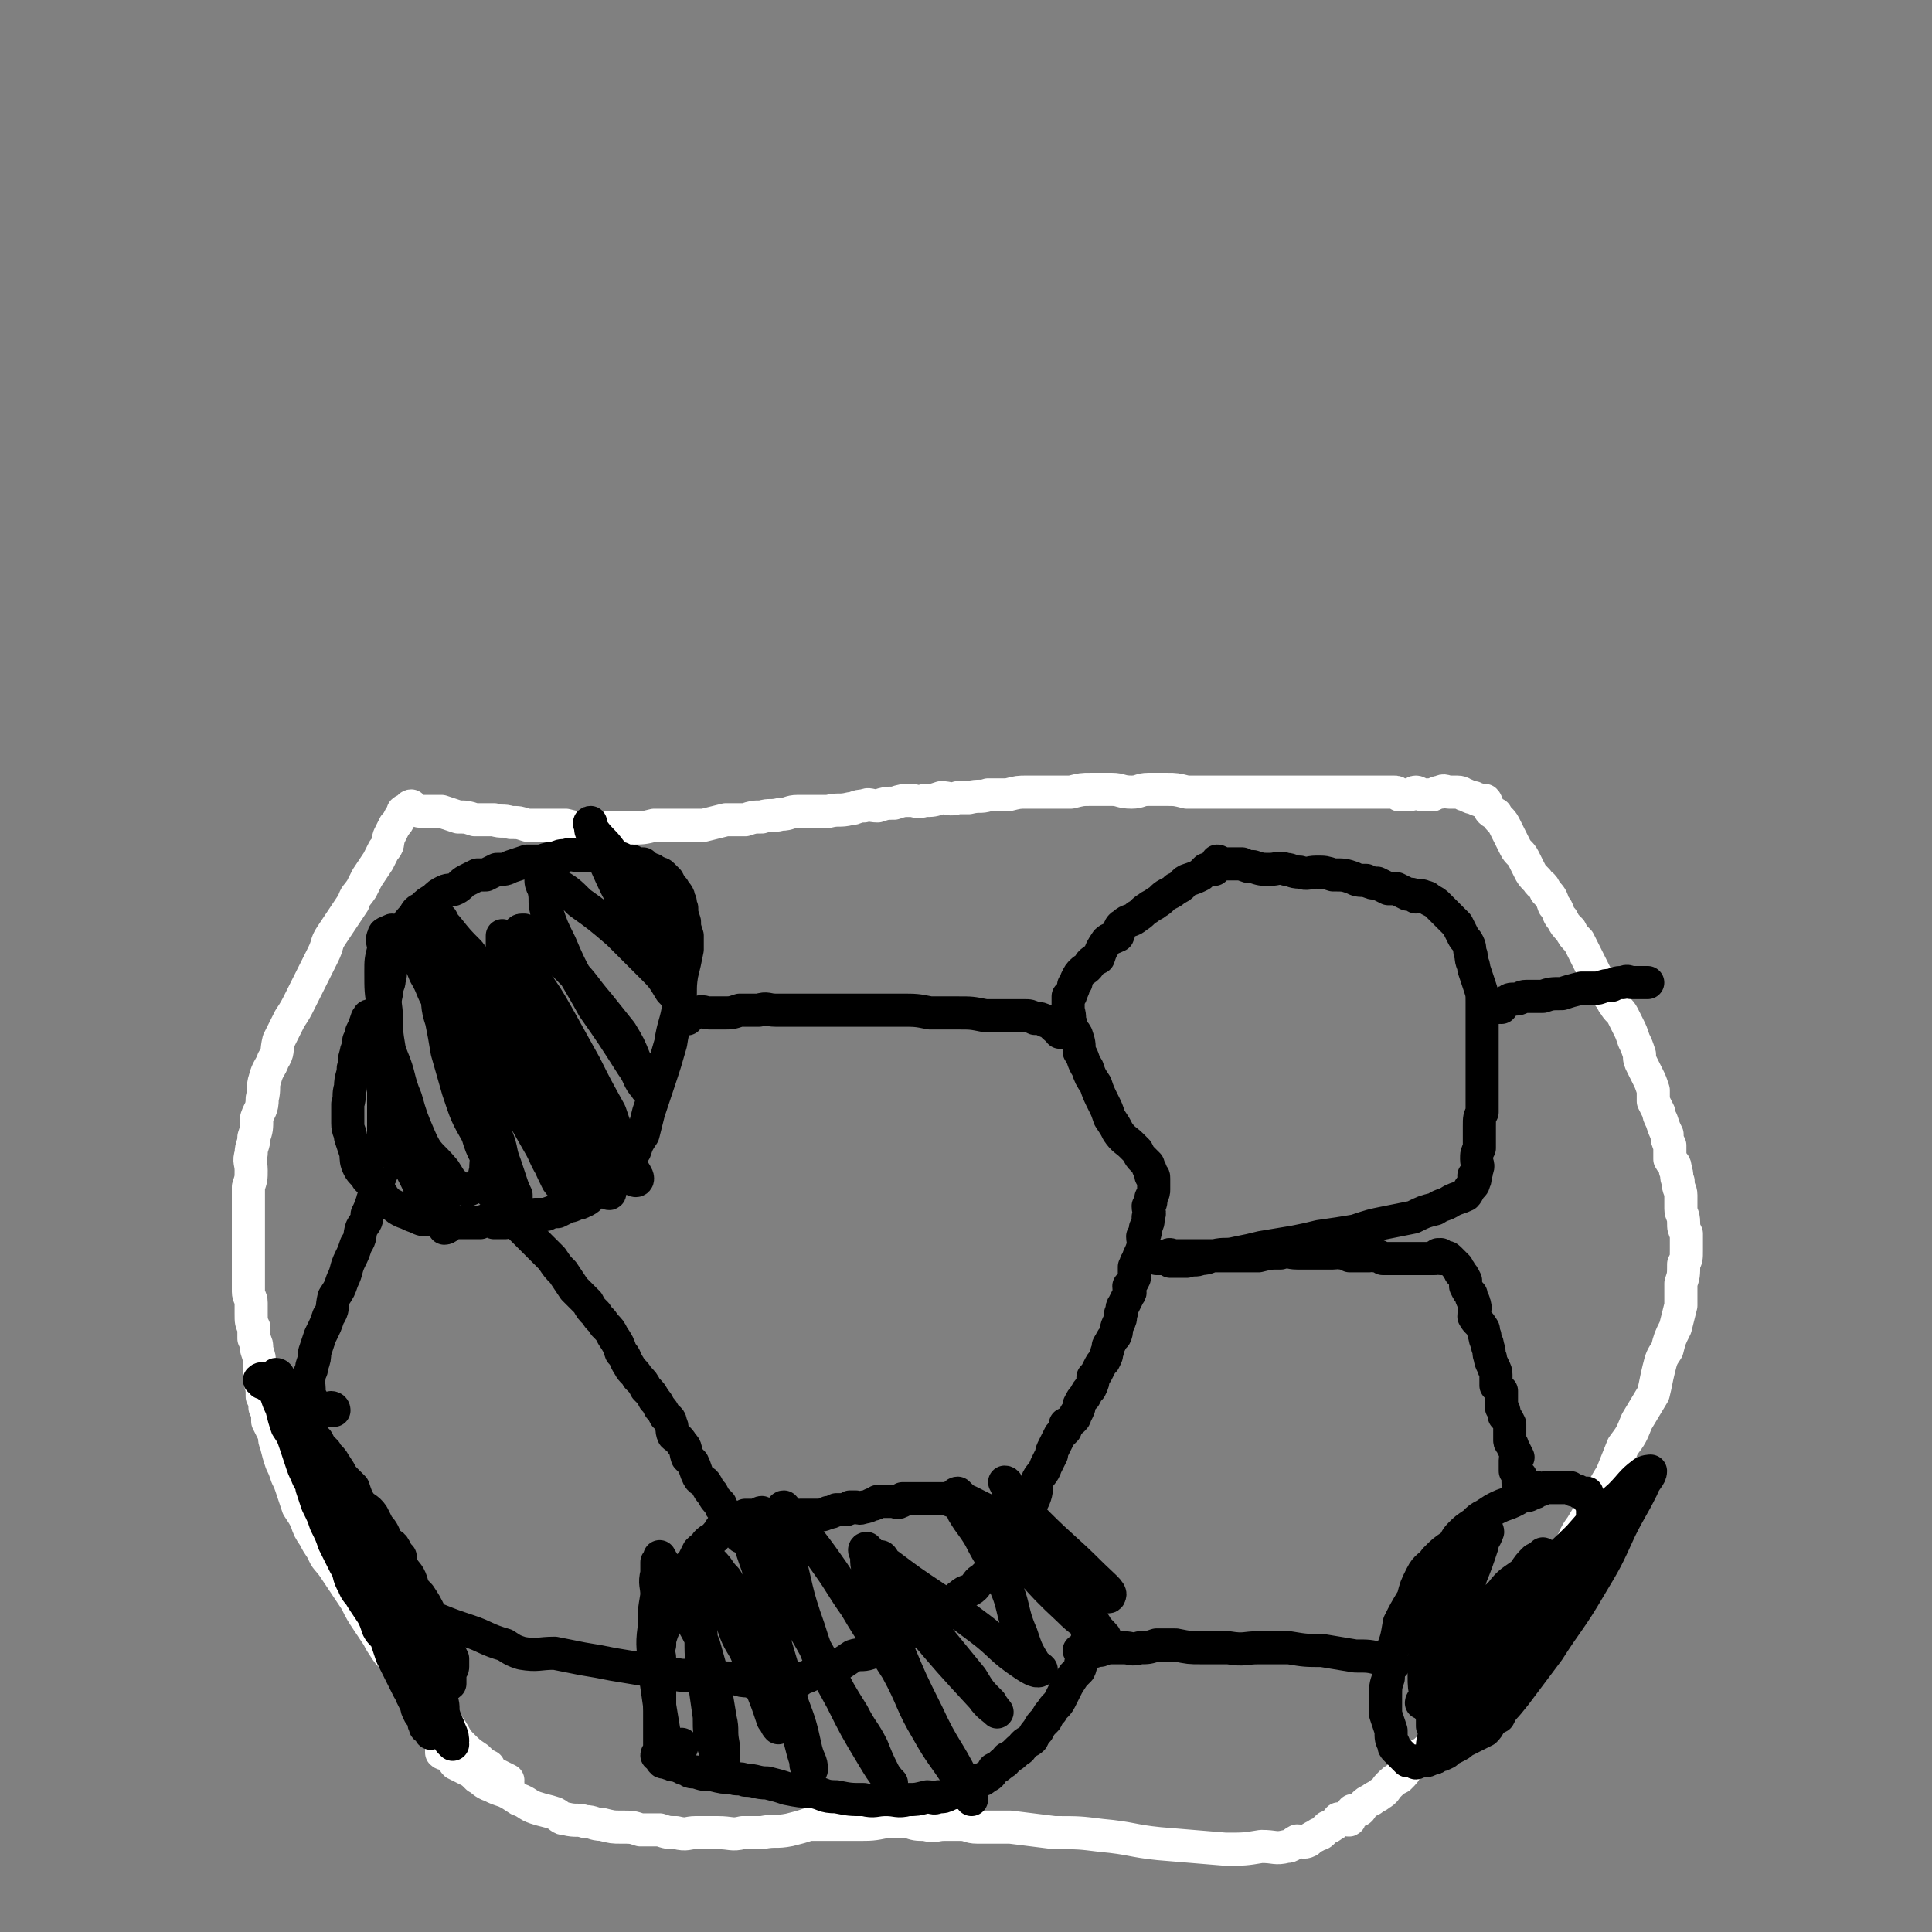 <svg viewBox='0 0 700 700' version='1.1' xmlns='http://www.w3.org/2000/svg' xmlns:xlink='http://www.w3.org/1999/xlink'><rect x="0" y="0" width="700" height="700" fill="#808080" stroke="none"/><g fill='none' stroke='#FFFFFF' stroke-width='12' stroke-linecap='round' stroke-linejoin='round'><path d='M184,646c0,0 -1,-1 -1,-1 0,0 0,0 1,0 0,0 0,0 0,0 -2,-1 -2,-1 -4,-2 -2,-1 -2,-1 -3,-3 -2,-1 -2,-1 -4,-3 -3,-2 -3,-2 -6,-5 -2,-2 -2,-3 -4,-6 -2,-3 -3,-3 -5,-6 -2,-3 -2,-3 -4,-6 -3,-3 -3,-2 -5,-5 -2,-3 -2,-3 -4,-6 -2,-3 -3,-2 -5,-5 -2,-3 -2,-3 -3,-5 -2,-3 -2,-3 -4,-6 -2,-3 -2,-3 -4,-7 -2,-3 -2,-3 -4,-6 -2,-3 -2,-3 -4,-6 -2,-3 -3,-3 -4,-6 -2,-3 -2,-3 -3,-5 -2,-3 -2,-3 -3,-6 -1,-2 -1,-2 -3,-5 -1,-3 -1,-3 -2,-6 -1,-3 -1,-3 -2,-5 -1,-3 -1,-3 -2,-5 -1,-3 -1,-3 -2,-7 -1,-2 0,-2 -1,-4 -1,-2 -1,-2 -2,-4 0,-3 0,-3 -1,-5 0,-2 0,-2 -1,-4 0,-3 0,-3 -1,-6 0,-3 0,-3 0,-6 0,-2 0,-2 -1,-5 0,-2 0,-2 -1,-4 0,-2 0,-2 0,-4 -1,-2 -1,-2 -1,-5 0,-2 0,-2 0,-4 0,-2 -1,-2 -1,-4 0,-2 0,-2 0,-4 0,-2 0,-2 0,-5 0,-2 0,-2 0,-4 0,-2 0,-2 0,-5 0,-2 0,-2 0,-5 0,-3 0,-3 0,-5 0,-3 0,-3 0,-5 0,-3 0,-3 0,-5 1,-3 1,-3 1,-6 0,-3 -1,-3 0,-6 0,-3 1,-3 1,-6 1,-3 1,-3 1,-7 1,-3 2,-3 2,-7 1,-4 0,-4 1,-7 1,-4 2,-4 3,-7 2,-3 1,-3 2,-7 2,-4 2,-4 4,-8 2,-3 2,-3 4,-7 2,-4 2,-4 4,-8 2,-4 2,-4 4,-8 2,-4 1,-4 3,-7 2,-3 2,-3 4,-6 2,-3 2,-3 4,-6 1,-3 1,-2 3,-5 1,-2 1,-2 2,-4 2,-3 2,-3 4,-6 1,-2 1,-2 2,-4 2,-2 1,-2 2,-5 1,-2 1,-2 2,-4 1,-1 1,-1 2,-3 1,-1 1,-1 1,-2 1,-1 2,0 2,-1 1,0 0,-1 1,-1 0,0 1,1 1,1 2,1 2,1 3,1 1,0 1,0 3,0 2,0 2,0 4,0 3,1 3,1 6,2 3,0 3,0 6,1 4,0 4,0 7,0 3,1 3,0 6,1 3,0 3,0 6,1 3,0 3,0 7,0 4,0 3,0 7,0 4,1 4,1 8,1 4,0 4,0 8,0 3,0 3,0 7,0 5,0 5,0 9,-1 5,0 5,0 10,0 4,0 4,0 8,0 4,-1 4,-1 8,-2 4,0 4,0 7,0 3,-1 3,-1 6,-1 3,-1 3,0 7,-1 3,0 3,-1 6,-1 3,0 3,0 6,0 3,0 3,0 5,0 4,-1 4,0 8,-1 2,0 2,-1 5,-1 2,-1 2,0 5,0 3,-1 3,-1 6,-1 3,-1 3,-1 6,-1 2,0 2,1 5,0 3,0 3,0 6,-1 3,0 3,1 6,0 2,0 2,0 4,0 4,-1 4,0 7,-1 4,0 4,0 7,0 4,-1 4,-1 7,-1 4,0 4,0 8,0 4,0 4,0 8,0 4,-1 4,-1 7,-1 4,0 4,0 8,0 3,0 3,1 7,1 3,0 3,-1 6,-1 4,0 4,0 7,0 3,0 3,0 7,1 3,0 3,0 6,0 3,0 3,0 6,0 3,0 3,0 5,0 3,0 3,0 5,0 3,0 3,0 6,0 2,0 2,0 5,0 3,0 3,0 5,0 4,0 4,0 7,0 3,0 3,0 6,0 2,0 2,0 4,0 3,0 3,0 5,0 2,0 2,0 3,0 3,0 3,0 5,0 2,0 2,0 4,0 1,0 1,0 3,0 1,0 1,0 2,1 2,0 2,0 3,0 2,0 2,-1 3,-1 1,0 1,1 3,1 1,0 1,0 3,0 2,-1 2,-1 3,-1 1,-1 2,0 3,0 0,0 0,0 1,0 1,0 1,0 2,0 2,0 2,1 3,1 2,1 2,1 3,1 1,1 1,0 2,1 1,0 1,0 2,0 1,1 0,1 1,2 1,2 1,2 3,3 1,2 2,2 3,4 1,2 1,2 2,4 1,2 1,2 2,4 1,2 2,2 3,4 1,2 1,2 2,4 1,2 1,2 3,4 1,2 2,1 3,4 2,2 2,2 3,5 2,2 1,3 3,5 1,2 1,2 3,4 1,2 1,2 3,4 1,2 1,2 2,4 1,2 1,2 2,4 1,2 1,2 2,4 1,2 1,2 3,4 1,2 1,2 2,4 1,1 1,2 2,3 1,2 2,2 3,4 1,2 1,2 2,4 1,2 1,2 2,5 1,2 1,2 2,5 0,2 0,2 1,4 1,2 1,2 2,4 1,2 1,2 2,5 0,2 0,2 0,4 1,2 1,2 2,4 0,1 0,1 1,3 1,3 1,3 2,5 0,2 0,2 1,4 0,2 0,3 0,5 1,2 2,1 2,4 1,2 0,2 1,4 0,3 1,3 1,5 0,2 0,2 0,5 0,2 1,2 1,5 0,2 0,2 1,4 0,3 0,3 0,6 0,3 0,3 -1,5 0,4 0,4 -1,7 0,4 0,4 0,8 -1,4 -1,4 -2,8 -2,4 -2,4 -3,8 -2,3 -2,3 -3,7 -1,4 -1,5 -2,9 -3,5 -3,5 -6,10 -2,5 -2,5 -5,9 -2,5 -2,5 -4,10 -3,5 -3,5 -5,9 -3,5 -3,5 -6,10 -3,4 -2,4 -5,9 -2,4 -3,4 -5,8 -2,4 -2,4 -4,9 -1,2 -2,2 -3,5 -2,2 -1,2 -3,5 -2,3 -3,2 -5,5 -2,3 -1,3 -3,6 -2,3 -2,3 -4,6 -3,3 -3,3 -5,5 -2,3 -2,3 -4,6 -2,3 -2,3 -4,6 -3,2 -3,2 -5,5 -3,2 -2,2 -5,5 -2,2 -2,2 -4,3 -2,2 -2,2 -4,4 -1,2 -1,2 -3,4 -2,1 -2,1 -4,3 -1,1 -1,2 -3,3 -1,1 -2,1 -3,2 -2,1 -2,1 -3,2 -1,1 -1,2 -2,2 -1,1 -2,0 -2,0 -1,1 0,2 -1,3 0,1 -1,0 -2,0 -1,1 -1,0 -2,0 -1,1 -1,2 -2,2 -1,1 -1,1 -2,1 -1,1 -1,1 -2,2 -1,1 -1,0 -2,1 -2,1 -2,1 -3,2 -2,1 -2,0 -4,0 -2,1 -2,2 -4,2 -4,1 -4,0 -9,0 -6,1 -6,1 -13,1 -12,-1 -12,-1 -24,-2 -10,-1 -10,-2 -21,-3 -8,-1 -8,-1 -17,-1 -8,-1 -8,-1 -16,-2 -6,0 -6,0 -12,0 -3,0 -3,-1 -6,-1 -3,0 -3,0 -6,0 -3,0 -3,1 -7,0 -3,0 -3,0 -6,-1 -4,0 -4,0 -8,0 -5,1 -5,1 -11,1 -4,0 -4,0 -8,0 -4,0 -5,0 -9,0 -3,1 -3,1 -7,2 -5,1 -5,0 -10,1 -4,0 -4,0 -7,0 -4,1 -4,0 -9,0 -4,0 -4,0 -8,0 -3,0 -3,1 -7,0 -3,0 -3,0 -6,-1 -4,0 -4,0 -7,0 -3,-1 -3,-1 -7,-1 -3,0 -3,0 -7,-1 -3,0 -3,-1 -6,-1 -3,-1 -3,0 -7,-1 -2,0 -2,-1 -4,-2 -3,-1 -4,-1 -7,-2 -3,-1 -3,-2 -6,-3 -3,-2 -3,-2 -5,-3 -3,-1 -3,-1 -5,-2 -3,-1 -3,-2 -5,-3 -2,-2 -2,-2 -4,-3 -2,-1 -2,-1 -4,-2 -1,-1 -1,-2 -2,-3 -1,-1 -2,0 -3,-1 0,-1 0,-1 0,-2 '/></g>
<g fill='none' stroke='#000000' stroke-width='12' stroke-linecap='round' stroke-linejoin='round'><path d='M164,632c0,0 -1,-1 -1,-1 0,0 1,1 1,0 0,-1 0,-2 -1,-4 -1,-3 -1,-2 -2,-5 -1,-3 0,-3 -1,-6 0,-3 -1,-3 -1,-6 -1,-3 0,-3 -1,-6 0,-2 -1,-2 -2,-5 -1,-3 0,-3 -1,-7 -1,-3 -1,-3 -2,-7 -1,-3 -2,-3 -3,-6 -1,-3 0,-3 -1,-6 -1,-3 -2,-3 -3,-5 -1,-2 -1,-2 -1,-4 -1,-1 -1,-1 -2,-3 -1,-2 -2,-1 -3,-3 -1,-2 -1,-3 -3,-5 -1,-2 -1,-2 -2,-4 -2,-3 -3,-2 -5,-5 -1,-2 -1,-2 -2,-5 -2,-2 -2,-2 -4,-4 -1,-2 -1,-2 -3,-5 -1,-2 -2,-2 -3,-4 -2,-2 -2,-2 -3,-4 -2,-2 -2,-2 -4,-5 -1,-2 -1,-2 -3,-4 -1,-2 -1,-2 -3,-4 -1,-1 -1,-1 -2,-2 -1,-1 -1,-1 -3,-3 0,0 0,0 -1,-1 -1,-1 -1,-1 -2,-1 0,-1 0,-1 -1,-1 0,-1 0,0 -1,0 0,-1 -1,-1 -1,-1 1,-1 1,0 2,0 '/><path d='M101,499c0,0 0,-1 -1,-1 0,0 1,0 1,1 0,1 -1,1 -1,2 0,2 0,2 0,4 1,3 1,3 2,5 1,4 1,4 2,7 2,3 2,3 3,6 1,3 1,3 2,6 1,3 1,3 2,5 1,3 2,3 2,5 1,3 1,3 2,6 2,4 2,4 3,7 2,4 2,4 3,7 2,4 2,4 4,8 2,3 1,4 3,7 1,3 2,3 3,5 2,3 2,3 4,6 1,2 1,2 2,5 1,2 2,2 3,4 1,3 1,3 2,6 1,2 1,2 2,4 1,2 1,2 2,4 1,2 1,2 2,4 1,1 1,1 1,2 1,2 1,2 2,4 0,1 0,1 1,3 1,1 1,1 2,2 0,1 -1,1 0,2 0,1 0,1 1,1 0,0 1,0 1,0 1,1 0,2 0,2 0,0 0,-1 0,-2 -1,-1 -1,-1 -2,-2 -1,-3 0,-3 -2,-6 -2,-5 -2,-5 -4,-10 -3,-4 -3,-4 -5,-8 -3,-5 -2,-6 -5,-10 -3,-6 -3,-5 -6,-11 -3,-6 -2,-6 -4,-13 -2,-5 -2,-5 -4,-11 -2,-5 -2,-5 -4,-10 -2,-3 -2,-3 -4,-7 -1,-3 -1,-3 -2,-6 -1,-2 -1,-2 -2,-5 0,-1 -1,-1 -1,-2 0,-1 0,-2 0,-2 0,0 0,1 0,2 0,1 0,1 1,2 2,1 2,1 3,3 2,2 2,2 4,5 3,4 3,4 6,7 4,5 4,5 8,11 3,4 3,4 5,8 4,4 4,4 7,9 3,4 3,4 7,8 2,3 2,3 4,7 2,3 2,3 4,7 1,2 1,2 2,5 1,2 1,2 2,4 0,1 0,1 0,1 0,1 0,1 0,2 0,1 -1,1 -1,1 0,1 0,1 0,2 0,1 0,1 0,2 0,1 0,1 0,1 -1,1 -1,0 -2,0 0,1 0,1 0,1 -1,1 -1,1 -1,0 -1,0 -1,0 -2,0 -1,0 -1,0 -2,-1 -2,-1 -2,-1 -3,-3 -3,-3 -3,-3 -4,-6 -3,-4 -2,-4 -4,-8 -2,-4 -3,-4 -5,-8 -2,-4 -2,-4 -3,-9 -2,-3 -1,-4 -3,-7 -1,-3 -1,-3 -3,-6 -1,-3 -1,-3 -2,-6 -1,-2 -1,-2 -2,-4 -1,-1 -1,-1 -2,-2 0,-1 0,-1 -1,-3 0,-1 0,-1 -1,-2 0,0 0,0 -1,0 -1,0 -2,0 -2,0 0,1 1,1 2,1 2,2 2,1 3,3 3,2 3,3 5,5 3,5 3,5 5,10 3,5 3,4 5,9 2,4 2,4 4,8 2,4 2,4 4,8 2,3 2,3 3,7 1,3 2,3 2,5 1,2 0,2 1,4 0,3 1,2 2,5 0,1 0,1 0,2 1,1 1,1 1,2 0,0 0,0 0,1 '/><path d='M121,511c0,0 -1,-1 -1,-1 0,0 1,0 1,1 -1,0 -1,0 -2,0 -1,0 -1,0 -2,0 0,0 -1,0 -1,0 0,-1 0,-1 0,-1 -1,-1 -1,0 -2,0 0,-1 0,-1 -1,-2 0,0 0,0 0,-1 -1,-1 -1,-1 -1,-1 0,-2 0,-2 0,-3 0,-2 -1,-2 0,-4 0,-2 1,-2 1,-4 1,-3 1,-3 1,-5 1,-3 1,-3 2,-6 2,-4 2,-4 3,-7 2,-3 1,-3 2,-7 2,-3 2,-3 3,-6 2,-4 1,-4 3,-8 1,-2 1,-2 2,-5 2,-3 1,-3 2,-6 1,-2 2,-2 2,-5 1,-2 1,-2 2,-5 0,-1 1,-1 1,-3 0,-2 -1,-2 0,-3 0,-1 0,-1 1,-2 1,-1 1,-1 1,-2 1,-1 1,-1 1,-2 0,-1 0,-1 0,-2 0,0 -1,-1 0,-1 0,0 1,0 1,0 1,-1 0,-1 0,-1 -1,-1 0,-1 -1,-1 0,-1 -1,0 -1,0 0,-1 1,-1 1,-1 0,-2 0,-2 0,-3 0,-1 0,-1 0,-2 0,-2 0,-2 0,-5 0,-2 0,-2 0,-4 0,-2 0,-2 0,-4 0,-2 0,-2 0,-4 0,-3 0,-3 0,-6 0,-2 -1,-2 -1,-4 0,-1 1,-1 1,-3 0,-2 0,-2 0,-4 0,-2 -1,-2 -1,-4 0,-2 1,-2 1,-5 0,-1 0,-1 0,-3 0,-1 0,-1 0,-3 0,-2 0,-2 0,-4 0,-2 0,-2 0,-3 1,-2 0,-2 1,-5 0,-1 1,-1 1,-3 1,-2 0,-2 0,-3 1,-2 2,-2 2,-4 1,-1 1,-1 1,-2 1,-2 2,-2 3,-3 1,-2 1,-2 3,-4 1,-2 1,-2 3,-3 2,-2 2,-2 4,-3 2,-2 2,-2 4,-3 2,-1 2,0 4,-1 2,-1 2,-2 4,-3 2,-1 2,-1 4,-2 1,0 1,0 3,0 2,-1 2,-1 4,-2 3,0 3,0 5,-1 3,-1 3,-1 6,-2 2,0 3,0 5,0 3,-1 3,-1 5,-1 2,-1 2,-1 4,-1 2,-1 2,0 5,0 2,0 2,0 4,0 2,0 2,0 4,0 2,0 2,0 4,1 1,0 1,0 3,0 2,1 2,1 4,1 2,1 2,1 4,1 1,1 1,1 3,2 1,0 1,1 2,1 1,1 1,0 2,1 1,1 1,1 2,2 1,2 1,2 2,3 1,2 2,2 2,4 1,1 0,1 1,3 0,2 0,2 1,5 0,2 0,2 1,5 0,2 0,2 0,5 -1,5 -1,5 -2,9 -1,6 0,6 -1,11 -1,7 -2,7 -3,14 -2,7 -2,7 -4,13 -2,6 -2,6 -4,12 -1,4 -1,4 -2,8 -2,3 -2,3 -3,6 -2,3 -2,3 -4,5 -2,2 -2,1 -3,4 -2,2 -2,2 -3,5 0,0 0,0 0,0 1,0 0,0 0,0 -2,0 -3,0 -5,1 -1,1 -1,2 -3,3 -1,0 -1,1 -3,1 -2,1 -2,1 -3,1 -2,1 -2,1 -4,2 -2,0 -2,0 -4,1 -2,0 -2,0 -4,0 -3,1 -3,1 -6,2 -3,0 -3,0 -5,1 -2,0 -2,0 -4,0 0,0 0,0 0,0 0,0 0,-1 -1,-1 -2,0 -2,0 -4,1 -1,0 -1,0 -2,0 -3,0 -3,0 -6,0 -2,0 -2,0 -5,0 -2,-1 -2,-1 -5,-1 -3,0 -3,0 -5,-1 -3,-1 -2,-1 -5,-2 -2,-1 -2,-1 -3,-2 -2,-1 -2,-1 -4,-3 -1,-2 -1,-2 -3,-3 -1,-2 -1,-2 -3,-4 -1,-2 -2,-2 -3,-4 -1,-2 -1,-3 -1,-5 -1,-3 -1,-3 -2,-6 0,-2 -1,-2 -1,-5 0,-4 0,-4 0,-7 1,-3 0,-3 1,-6 0,-4 1,-4 1,-7 1,-3 0,-3 1,-5 0,-2 1,-2 1,-5 1,-1 1,-1 1,-3 1,-2 1,-2 2,-5 1,0 0,-1 1,-1 0,0 0,0 1,0 0,0 0,-1 1,0 0,0 -1,0 0,1 1,2 1,2 2,4 3,5 2,5 4,10 3,7 2,8 5,15 2,7 2,7 5,14 2,5 1,5 3,11 2,5 2,5 4,9 1,2 0,2 1,5 1,2 1,2 2,4 0,1 1,1 1,2 0,1 -1,2 -2,2 0,0 0,-1 -1,-2 -2,-2 -2,-2 -3,-5 -3,-4 -3,-4 -5,-8 -2,-5 -3,-5 -4,-10 -2,-7 -2,-7 -3,-14 -2,-6 -2,-6 -3,-13 -1,-6 -1,-6 -1,-13 -1,-6 -1,-6 -1,-11 0,-5 -1,-5 0,-9 0,-3 1,-3 1,-5 1,-3 0,-3 0,-6 1,-2 2,-2 2,-4 1,-2 0,-2 1,-3 0,-2 1,-2 1,-2 1,-1 1,0 1,0 1,2 1,2 3,4 3,4 3,4 5,9 3,5 2,5 5,10 2,6 3,6 5,11 4,7 4,7 7,14 2,7 2,7 4,13 3,6 3,6 5,11 2,5 1,5 3,10 1,3 1,3 2,6 1,3 1,3 2,5 0,2 0,2 0,3 0,0 -1,1 -1,1 -1,-2 0,-3 -1,-4 -3,-5 -3,-5 -6,-9 -3,-6 -4,-6 -6,-13 -4,-7 -4,-7 -7,-16 -2,-7 -2,-7 -4,-14 -1,-6 -1,-6 -2,-11 -2,-6 -1,-6 -2,-12 -1,-3 -2,-3 -2,-7 -1,-3 0,-3 0,-5 0,-2 0,-2 0,-4 0,-1 0,-1 0,-1 0,1 1,1 1,3 2,4 2,4 4,9 3,7 3,7 5,15 3,9 3,9 5,18 2,8 2,8 3,17 1,6 2,6 2,12 1,4 0,4 0,9 -1,3 0,3 -2,5 -1,1 -2,1 -4,2 -2,0 -2,0 -4,-1 -3,-2 -3,-3 -5,-6 -5,-6 -6,-5 -9,-12 -5,-7 -4,-7 -7,-15 -3,-8 -3,-8 -4,-16 -2,-8 -1,-8 -2,-16 -1,-6 -1,-6 -1,-13 0,-4 0,-4 1,-8 0,-3 -1,-3 0,-5 0,-1 1,-1 3,-2 0,0 0,0 0,1 2,1 2,1 4,3 3,3 3,3 6,6 5,5 5,5 9,10 5,6 5,6 9,12 5,7 5,7 10,15 4,8 3,8 7,16 4,7 4,7 8,14 3,5 2,5 6,11 2,3 2,2 4,6 1,1 1,2 2,3 0,0 0,-1 0,-1 -2,-3 -3,-2 -5,-5 -5,-10 -4,-10 -9,-20 -5,-9 -5,-9 -10,-18 -4,-9 -4,-9 -8,-18 -3,-7 -3,-7 -6,-14 -3,-5 -3,-5 -5,-11 -2,-4 -2,-4 -3,-8 -1,-2 -1,-2 -2,-4 0,-1 0,-2 0,-2 0,-1 0,0 1,0 1,2 1,2 2,3 4,5 4,5 8,9 6,8 6,8 12,16 6,8 7,8 12,17 6,7 6,7 10,16 5,7 4,7 8,14 3,7 3,6 6,13 1,3 1,3 2,7 1,2 1,3 1,4 0,1 -1,0 -1,0 -3,-3 -3,-2 -6,-6 -6,-7 -7,-7 -12,-16 -5,-9 -5,-9 -10,-18 -3,-9 -3,-9 -5,-18 -3,-6 -3,-6 -5,-13 -1,-5 0,-5 0,-11 0,-3 0,-3 0,-7 0,-1 0,-1 0,-3 0,0 0,-1 0,-1 1,2 1,3 3,5 4,5 4,5 8,10 5,7 5,7 9,14 5,9 5,9 10,18 4,8 4,8 9,17 2,6 2,6 5,12 1,4 2,4 3,8 1,2 2,3 2,4 0,1 -1,1 -2,0 -5,-6 -5,-6 -10,-13 -8,-11 -8,-11 -15,-23 -5,-9 -5,-9 -10,-20 -3,-6 -3,-6 -4,-13 -2,-5 -1,-5 -2,-11 0,-3 0,-3 -1,-6 0,-1 0,-1 0,-2 0,-1 0,0 1,-1 0,0 0,-1 1,-1 0,0 1,0 1,0 3,2 3,2 5,4 6,5 6,5 11,10 6,6 5,6 11,13 4,5 4,5 8,10 3,5 3,5 5,10 2,3 2,3 4,6 0,2 1,2 1,4 0,0 -1,1 -1,0 -3,-3 -2,-4 -5,-8 -7,-11 -7,-11 -14,-21 -6,-11 -7,-11 -12,-23 -3,-6 -3,-6 -5,-12 -1,-4 0,-4 -1,-8 -1,-2 -1,-2 -1,-4 0,0 0,-1 1,0 2,0 2,1 4,2 5,3 5,3 9,7 7,5 7,5 14,11 6,6 6,6 12,12 4,4 4,4 7,9 3,3 3,3 5,6 1,1 1,5 1,4 -3,-5 -4,-8 -8,-15 -7,-12 -7,-12 -13,-24 -5,-9 -5,-9 -9,-18 -2,-4 -3,-4 -4,-9 -1,-2 -1,-2 -1,-4 0,0 -1,-1 0,-1 0,1 0,2 1,3 3,4 3,3 6,7 4,6 4,6 9,12 3,5 3,5 7,11 3,4 3,4 6,9 1,2 2,2 3,4 1,1 0,1 1,2 0,0 0,0 0,0 -1,-2 -1,-2 -3,-4 -2,-4 -2,-4 -4,-8 -2,-4 -2,-4 -4,-8 -1,-3 -1,-3 -3,-6 -1,-1 -1,-1 -2,-2 -1,-2 0,-2 -1,-3 0,0 -1,-1 -1,-1 0,1 0,1 0,2 0,0 0,0 0,1 '/><path d='M177,430c0,0 -1,-1 -1,-1 0,0 1,0 1,1 1,1 0,1 1,2 1,0 1,0 1,1 1,1 1,2 2,3 2,1 2,1 3,3 2,2 2,2 4,5 2,2 2,2 4,4 2,2 2,2 4,4 2,2 2,2 4,4 2,3 2,3 4,5 2,3 2,3 4,6 2,2 2,2 5,5 1,2 1,2 3,4 1,2 2,2 3,4 2,2 2,2 3,4 2,3 2,3 3,6 2,2 1,2 3,5 1,2 2,2 3,4 2,2 2,2 3,4 2,2 2,2 3,4 1,1 1,1 2,3 1,1 1,1 2,3 1,1 2,1 2,3 1,1 0,2 1,4 1,1 2,1 3,3 2,2 1,2 2,5 1,1 1,1 2,2 1,2 1,3 2,5 1,2 2,1 3,3 1,2 1,2 2,3 1,2 1,2 3,4 0,1 0,1 1,2 1,2 1,2 2,4 1,1 1,1 2,2 1,1 0,1 1,2 0,1 0,0 1,1 0,0 0,1 1,1 0,0 0,-1 1,-2 1,0 1,0 2,-1 1,0 1,1 2,0 2,0 1,-1 3,-1 1,-1 1,0 3,-1 1,0 1,0 3,0 1,-1 1,-1 3,-1 2,-1 2,-1 4,-2 3,0 3,0 5,0 3,0 3,0 5,-1 1,0 1,0 3,-1 1,0 1,0 3,0 1,0 1,0 2,-1 1,0 1,0 2,0 1,0 1,1 3,0 1,0 1,0 3,-1 1,0 1,0 2,-1 1,0 1,0 2,0 1,0 1,0 2,0 1,0 1,0 1,0 1,0 1,0 1,0 1,0 1,1 2,0 1,0 0,0 1,-1 1,0 1,0 2,0 2,0 2,0 4,0 0,0 0,0 1,0 2,0 2,0 3,0 1,0 1,0 3,0 1,0 1,0 3,0 2,1 2,1 5,1 1,1 1,0 3,0 2,1 2,1 4,2 2,1 2,1 4,2 2,1 2,1 4,2 1,1 1,1 3,2 2,2 2,2 4,3 2,1 2,2 3,3 2,1 2,1 3,3 2,1 1,1 3,3 2,1 2,1 3,2 2,1 2,1 3,3 1,1 1,2 2,3 1,1 1,1 2,3 1,1 1,1 2,2 1,1 0,1 1,2 1,1 1,1 2,2 0,0 0,0 0,1 1,0 0,0 0,1 0,0 0,1 0,1 1,1 1,0 1,1 1,1 0,1 0,2 0,1 0,1 0,1 0,2 1,2 0,3 0,1 0,1 -1,2 0,1 1,1 0,2 0,2 0,2 -1,3 0,2 0,2 -1,4 -1,1 0,1 -1,3 -1,1 -1,1 -2,2 -2,3 -2,3 -3,5 -1,2 -1,2 -2,4 -1,2 -2,2 -3,4 -1,1 -1,1 -2,3 -2,2 -2,2 -3,4 -1,1 -1,1 -2,3 -1,1 -2,1 -3,2 -1,1 -1,2 -2,2 -2,2 -2,2 -4,3 -1,1 0,1 -2,2 -1,1 -1,1 -3,2 -1,2 -1,2 -3,3 -1,1 -1,1 -3,1 -1,1 -1,1 -3,2 -2,1 -1,1 -3,2 -2,1 -2,0 -4,1 -2,1 -2,1 -4,1 -2,1 -2,0 -4,0 -4,1 -4,1 -7,1 -4,1 -4,0 -8,0 -4,0 -4,1 -8,0 -5,0 -5,0 -10,-1 -5,0 -4,-1 -9,-2 -4,0 -4,0 -9,-1 -3,-1 -3,-1 -7,-2 -4,0 -4,-1 -8,-1 -2,-1 -3,0 -5,-1 -3,0 -3,0 -7,-1 -3,0 -3,0 -6,-1 -2,0 -2,0 -3,-1 -2,0 -2,-1 -3,-1 -2,-1 -2,0 -3,-1 -1,0 -1,0 -2,-1 0,0 -1,1 -1,0 -1,0 0,-1 0,-1 -1,-1 -1,0 -2,-1 0,-1 1,-1 1,-1 0,-2 0,-2 0,-3 0,-2 0,-2 0,-4 0,-2 0,-2 0,-4 0,-2 0,-2 0,-5 0,-4 0,-4 0,-7 0,-3 0,-3 0,-5 0,-3 0,-3 0,-6 0,-2 -1,-2 0,-5 0,-2 0,-2 1,-5 1,-2 1,-2 1,-5 1,-1 1,-1 1,-3 1,-3 1,-3 2,-5 1,-2 1,-2 2,-4 1,-2 1,-3 2,-5 1,-2 2,-1 3,-3 1,-2 1,-2 2,-4 2,-2 2,-1 3,-3 1,-1 1,-1 3,-2 1,-2 1,-1 2,-3 1,0 0,-1 1,-1 1,-1 1,0 2,-1 1,0 1,0 2,-1 1,0 1,0 2,-1 1,0 1,0 2,-1 1,0 1,0 2,0 1,0 1,0 1,0 1,0 1,1 1,0 1,0 1,-1 2,-1 1,1 0,2 1,2 0,0 0,0 1,-1 0,0 0,0 1,0 '/><path d='M247,633c0,0 -1,-1 -1,-1 0,0 1,0 1,0 -1,1 -1,2 -2,2 -1,1 -1,1 -2,0 -1,-2 -1,-2 -2,-4 -1,-6 -1,-6 -2,-12 -1,-7 -1,-7 -2,-14 0,-7 -1,-7 0,-14 0,-6 0,-6 1,-12 0,-4 -1,-4 0,-8 0,-2 0,-2 0,-4 1,-1 1,-2 1,-2 1,2 2,3 3,6 3,6 2,6 6,12 3,7 4,7 7,14 2,7 2,7 4,15 1,6 1,6 2,12 1,4 0,4 1,9 0,3 0,3 0,6 0,1 0,1 0,2 0,1 0,3 0,2 -2,-2 -2,-4 -3,-8 -2,-6 -2,-6 -2,-12 -1,-7 -1,-7 -2,-14 -1,-8 -1,-8 -1,-16 -1,-7 -1,-7 0,-14 0,-5 0,-5 0,-9 1,-2 0,-3 1,-4 0,-1 0,-1 1,-1 1,1 1,1 2,2 3,3 2,3 5,6 3,5 3,4 6,9 3,5 3,5 5,10 3,6 3,7 4,13 2,4 1,4 2,9 1,3 1,3 2,7 0,2 0,2 0,4 0,1 0,2 0,2 -1,-1 -1,-2 -2,-3 -2,-6 -2,-6 -4,-11 -3,-7 -3,-7 -6,-14 -3,-5 -3,-5 -5,-11 -2,-4 -2,-4 -3,-9 -1,-2 -1,-2 -2,-5 -1,-1 -1,-1 -1,-2 0,0 0,0 0,0 2,2 2,2 3,3 5,5 5,5 9,11 6,12 6,12 12,24 2,6 2,6 4,13 2,4 2,5 3,9 1,4 1,4 2,7 0,2 0,2 1,3 0,1 1,1 1,0 0,-3 -1,-3 -2,-7 -2,-9 -2,-9 -5,-17 -3,-11 -3,-11 -6,-21 -3,-11 -2,-11 -5,-21 -1,-8 -2,-8 -4,-15 0,-2 0,-2 0,-4 0,-1 0,-1 0,-1 0,0 -1,1 0,1 1,4 2,4 4,8 7,12 7,12 14,24 5,8 5,9 10,17 4,8 4,8 9,16 3,6 4,6 7,12 2,5 2,5 4,9 1,2 2,3 3,4 0,0 -1,-1 -1,-1 -3,-4 -3,-4 -6,-9 -6,-10 -6,-10 -11,-20 -7,-13 -8,-13 -12,-26 -5,-14 -4,-14 -8,-29 -1,-3 -1,-3 -1,-7 -1,-3 0,-3 0,-6 0,-1 -1,-2 0,-2 0,0 1,1 2,3 7,9 7,8 14,18 5,7 5,8 10,15 7,12 8,12 15,23 6,11 5,12 11,22 5,9 6,9 11,17 3,4 5,8 5,8 0,0 -1,-4 -3,-7 -6,-12 -7,-11 -13,-24 -6,-12 -6,-12 -11,-24 -5,-12 -5,-12 -9,-25 -2,-4 -2,-5 -2,-9 -1,-1 -1,-2 0,-2 1,1 1,2 3,4 8,10 8,11 17,21 9,11 9,11 18,22 3,5 3,5 7,9 1,2 3,4 2,3 -1,-1 -3,-2 -5,-5 -12,-13 -12,-13 -23,-26 -6,-7 -6,-8 -11,-15 -2,-3 -2,-3 -3,-6 -1,-2 -1,-4 0,-4 1,0 1,2 3,3 8,6 8,6 17,12 8,5 8,5 16,11 8,6 7,7 16,13 3,2 5,3 6,2 1,0 -1,-1 -2,-2 -3,-5 -3,-5 -5,-11 -4,-9 -2,-10 -7,-20 -3,-7 -4,-7 -8,-15 -3,-5 -3,-4 -6,-9 -1,-3 -2,-3 -2,-5 -1,-1 -1,-2 0,-2 7,7 8,8 16,16 12,13 11,14 24,26 5,5 5,4 10,8 2,1 4,2 3,2 0,-1 -2,-2 -3,-4 -7,-11 -7,-11 -14,-22 -4,-8 -4,-8 -9,-16 -4,-6 -5,-6 -9,-12 0,-1 0,-2 -1,-2 0,0 0,0 0,0 1,2 1,2 2,3 5,6 5,7 10,12 9,9 10,9 19,18 4,4 8,7 7,8 0,2 -4,-2 -9,-4 '/><path d='M151,583c0,0 -1,-1 -1,-1 0,0 1,0 1,0 1,2 0,2 2,3 2,1 3,1 6,2 5,2 5,2 11,4 6,2 6,3 13,5 3,2 3,2 6,3 6,1 6,0 12,0 5,1 5,1 10,2 6,1 6,1 11,2 6,1 6,1 12,2 6,1 6,1 13,2 5,0 5,0 11,0 4,1 4,1 8,1 3,1 3,1 5,1 3,1 3,1 5,1 1,0 1,0 3,0 1,0 1,0 2,0 1,0 1,0 2,0 0,0 0,0 0,0 0,0 0,0 1,0 0,0 0,0 1,0 0,0 0,0 1,0 1,0 1,1 1,0 2,0 2,-1 4,-2 3,-1 2,-1 5,-2 3,-2 3,-1 7,-2 3,-2 3,-2 6,-4 3,-1 3,0 6,-1 2,-1 2,-1 4,-2 2,-1 2,-1 4,-2 2,-1 2,-1 5,-3 1,0 1,-1 3,-2 2,-1 2,-1 4,-2 1,-1 1,-1 3,-3 1,-1 1,-1 3,-2 2,-1 2,-1 4,-2 2,-1 1,-2 3,-3 2,-2 3,-1 5,-3 1,-1 1,-2 3,-3 2,-2 2,-2 4,-4 1,-1 1,-1 3,-3 1,-2 1,-2 2,-4 1,-2 1,-3 2,-5 1,-2 2,-2 3,-4 1,-2 1,-2 2,-5 1,-2 2,-2 3,-5 1,-3 0,-3 1,-6 1,-2 2,-2 3,-5 1,-2 1,-2 2,-4 0,-1 0,-1 1,-3 1,-2 1,-2 2,-4 1,-1 1,-1 2,-2 0,-1 0,-1 0,-2 2,-1 2,-1 3,-2 1,-1 0,-1 1,-2 1,-2 1,-2 1,-3 1,-2 1,-2 2,-3 1,-2 1,-2 2,-3 1,-2 1,-2 1,-4 1,-1 1,-1 2,-3 1,-2 1,-2 2,-3 1,-2 1,-2 1,-3 1,-2 0,-2 1,-3 1,-2 1,-2 2,-3 1,-2 0,-2 1,-4 1,-2 1,-2 1,-4 1,-1 0,-2 1,-3 1,-2 1,-2 2,-4 1,-1 0,-1 0,-3 1,-1 1,-1 2,-3 0,-2 0,-2 0,-4 1,-1 0,-1 1,-2 1,-3 1,-2 2,-5 1,-1 0,-2 0,-4 1,-1 1,-1 1,-3 1,-2 1,-2 1,-4 1,-2 0,-2 0,-4 1,-1 1,-1 1,-3 1,-2 1,-2 1,-3 0,-1 0,-1 0,-2 0,-1 0,-1 0,-2 0,-1 0,-1 -1,-1 0,-1 0,-1 0,-1 0,-1 0,-1 -1,-2 0,-1 0,-1 0,-1 -1,-1 -1,-1 -2,-2 -1,-1 -1,-1 -2,-3 -1,-1 -1,-1 -2,-2 -2,-2 -3,-2 -5,-5 -1,-2 -1,-2 -3,-5 -1,-3 -1,-3 -2,-5 -2,-4 -2,-4 -3,-7 -2,-3 -2,-3 -3,-6 -2,-3 -1,-3 -3,-6 0,-3 0,-3 -1,-6 -1,-2 -2,-1 -2,-4 -1,-2 0,-2 -1,-5 0,-1 0,-1 0,-3 0,-1 0,-1 0,-2 1,-1 1,0 1,-1 1,-2 1,-2 1,-3 1,-1 1,-1 1,-2 1,-2 1,-2 2,-3 1,-1 2,-1 3,-3 1,-1 1,-1 3,-2 1,-3 1,-3 3,-6 1,-1 2,-1 4,-2 1,-2 0,-3 2,-4 2,-2 3,-1 5,-3 2,-1 2,-2 4,-3 1,-1 2,-1 3,-2 2,-1 2,-2 4,-3 2,-1 2,-1 3,-2 3,-1 2,-2 4,-3 3,-1 3,-1 5,-2 1,-1 1,-1 2,-2 2,0 2,0 3,0 1,-1 1,-1 1,-1 0,-1 0,-2 0,-2 1,0 1,1 3,1 1,0 1,0 2,0 2,0 2,0 4,0 2,1 2,1 4,1 3,1 3,1 6,1 3,0 3,-1 6,0 2,0 2,1 5,1 3,1 3,0 6,0 3,0 3,0 6,1 4,0 4,0 7,1 2,1 2,1 5,1 2,1 2,1 4,1 2,1 2,1 4,2 2,0 2,0 3,0 2,1 2,1 4,2 2,0 2,0 3,1 1,0 2,-1 3,0 1,0 1,0 2,1 2,1 2,1 3,2 1,1 1,1 3,3 1,1 1,1 2,2 1,1 1,1 2,2 1,2 1,2 2,4 1,2 1,1 2,3 1,2 0,2 1,4 0,3 1,3 1,5 1,3 1,3 2,6 1,3 1,3 1,6 0,3 0,3 0,6 0,4 0,4 0,8 0,3 0,3 0,6 0,4 0,4 0,8 0,3 0,3 0,6 0,3 0,3 0,6 -1,2 -1,2 -1,5 0,2 0,2 0,4 0,2 0,2 0,4 -1,2 -1,2 -1,4 0,2 1,2 0,4 0,1 0,1 -1,2 0,1 1,1 0,2 0,1 0,1 -1,2 -1,1 -1,2 -2,3 -2,1 -3,1 -5,2 -3,2 -3,1 -6,3 -4,1 -4,1 -8,3 -5,1 -5,1 -10,2 -5,1 -5,1 -11,3 -6,1 -6,1 -13,2 -4,1 -4,1 -9,2 -6,1 -6,1 -12,2 -4,1 -4,1 -9,2 -4,1 -4,0 -8,1 -2,0 -2,1 -5,1 -2,1 -2,0 -5,1 -2,0 -2,0 -5,0 0,0 0,0 0,0 -1,0 -1,0 -1,0 -1,-1 -1,-1 -2,-1 -1,-1 -1,0 -1,0 -1,0 -1,0 -1,0 -1,0 -1,0 -1,0 0,0 1,0 1,0 2,-1 2,-1 3,-1 1,-1 1,0 3,0 2,0 2,0 5,0 2,0 2,0 5,0 4,0 4,0 7,0 3,0 3,0 7,0 3,0 3,0 6,0 4,-1 4,-1 8,-1 3,-1 3,0 6,0 3,0 3,0 5,0 3,0 3,0 6,0 1,0 1,0 2,0 2,0 2,-1 3,0 1,0 1,0 3,1 1,0 1,0 3,0 1,0 1,0 2,0 1,0 1,0 2,0 1,0 1,-1 2,0 2,0 1,0 3,1 1,0 1,0 2,0 1,0 1,0 2,0 1,0 1,0 2,0 1,0 1,0 2,0 1,0 1,0 2,0 0,0 0,0 1,0 1,0 1,0 2,0 0,0 0,0 1,0 1,0 1,0 2,0 1,0 1,0 2,0 0,0 0,0 1,0 0,-1 0,-1 1,-1 0,-1 0,0 1,0 0,0 0,-1 0,0 0,0 0,1 0,1 1,0 1,0 2,0 0,0 0,-1 1,0 0,0 0,0 1,1 0,0 0,0 1,1 0,0 0,0 1,1 0,1 1,1 1,2 1,1 1,1 2,3 0,1 0,1 0,2 1,2 1,2 2,3 0,2 1,2 1,3 1,2 0,3 0,5 1,2 2,2 3,4 1,1 0,1 1,3 0,2 1,2 1,4 1,2 0,2 1,4 0,1 0,1 1,3 0,1 1,1 1,3 0,2 0,2 0,4 1,1 1,1 2,2 0,3 0,3 0,6 1,1 1,1 1,3 1,1 1,1 2,3 0,1 0,1 0,3 0,2 0,2 0,3 0,1 1,1 1,2 1,2 1,2 2,4 0,0 -1,0 -1,1 0,1 0,1 0,2 0,1 0,1 0,2 1,1 1,1 2,2 0,1 -1,1 -1,1 0,1 0,1 0,1 0,1 0,1 1,2 0,1 1,1 1,1 0,0 -1,0 -1,0 0,1 0,2 1,2 1,0 2,0 3,-1 1,0 1,0 2,-1 1,0 1,0 3,-1 1,0 1,0 3,0 2,0 2,0 3,0 2,0 2,0 3,0 1,1 1,1 2,1 1,0 1,1 2,1 1,0 1,0 2,0 0,1 0,1 1,2 0,0 0,1 0,1 1,1 1,1 1,1 0,1 0,1 0,2 0,1 0,1 0,2 0,2 0,2 0,4 0,3 -1,3 -1,6 -1,3 -1,3 -2,6 -2,4 -1,4 -3,8 -1,4 -1,4 -3,8 -2,3 -2,3 -4,6 -2,4 -2,4 -4,7 -2,4 -2,3 -4,7 -2,3 -1,3 -3,6 -2,4 -2,3 -4,6 -2,3 -2,3 -4,5 -1,2 -1,2 -2,4 -2,1 -2,1 -3,2 -1,2 -1,2 -2,3 -2,1 -2,1 -4,2 -2,1 -2,1 -4,2 -1,1 -1,1 -3,2 -2,1 -2,1 -3,2 -2,1 -2,1 -3,1 -1,1 -1,1 -2,1 -2,1 -2,1 -3,1 -1,0 -1,0 -2,0 -1,1 -1,1 -2,0 -1,0 -1,0 -2,0 -1,-1 -1,-1 -2,-2 -1,-1 -1,-1 -2,-2 -1,-1 -1,-1 -1,-2 -1,-2 -1,-2 -1,-5 -1,-3 -1,-3 -2,-6 0,-3 0,-3 0,-6 0,-4 0,-4 1,-7 0,-5 0,-5 1,-9 2,-5 2,-5 3,-11 2,-4 2,-4 5,-9 1,-4 1,-4 3,-8 2,-4 3,-3 5,-6 3,-3 3,-3 6,-5 2,-2 1,-2 3,-4 2,-2 2,-2 5,-4 2,-2 2,-2 4,-3 3,-2 3,-2 5,-3 2,-1 3,-1 5,-2 2,-1 2,-1 3,-2 2,-1 1,-2 3,-2 1,-1 1,0 3,-1 0,0 0,0 0,0 '/><path d='M505,603c0,0 -1,-1 -1,-1 0,0 1,1 0,0 -1,0 -2,-1 -4,-1 -4,-1 -4,-1 -9,-1 -6,-1 -6,-1 -12,-2 -6,0 -6,0 -12,-1 -5,0 -5,0 -11,0 -5,0 -5,1 -11,0 -5,0 -5,0 -10,0 -4,0 -4,0 -9,-1 -3,0 -3,0 -7,0 -3,1 -3,1 -6,1 -3,1 -3,0 -6,0 -3,0 -3,0 -6,0 -2,1 -2,1 -4,1 -1,1 -1,0 -2,0 -1,0 -1,0 -2,0 -1,0 -1,0 -2,0 '/><path d='M544,365c0,0 -1,-1 -1,-1 0,0 0,1 0,1 2,-1 1,-2 3,-2 1,-1 1,-1 3,-1 2,0 2,-1 4,-1 3,0 3,0 6,0 3,-1 3,-1 7,-1 3,-1 3,-1 7,-2 3,0 3,0 6,0 3,-1 3,-1 5,-1 2,-1 2,-1 4,-1 2,-1 2,0 3,0 1,0 1,0 2,0 1,0 1,0 2,0 0,0 0,0 1,0 0,0 0,0 1,0 0,0 0,0 0,0 '/><path d='M385,374c0,0 -1,-1 -1,-1 0,0 1,1 0,1 0,-1 -1,-1 -2,-2 -1,-1 -1,-1 -1,-1 -1,-1 -1,-1 -2,-1 -2,-1 -2,-1 -4,-1 -2,-1 -2,-1 -4,-1 -4,0 -4,0 -7,0 -4,0 -4,0 -7,0 -5,-1 -5,-1 -10,-1 -5,0 -5,0 -10,0 -5,-1 -5,-1 -11,-1 -5,0 -5,0 -11,0 -5,0 -5,0 -10,0 -4,0 -4,0 -9,0 -4,0 -4,0 -7,0 -4,0 -4,0 -8,0 -3,0 -3,-1 -6,0 -4,0 -4,0 -7,0 -3,1 -3,1 -6,1 -2,0 -2,0 -5,0 -2,0 -2,-1 -5,0 -1,0 -1,0 -2,1 '/><path d='M520,626c0,0 -1,-1 -1,-1 0,0 0,1 0,0 0,-1 0,-1 0,-3 -1,-3 -2,-3 -2,-6 -1,-5 -1,-5 -1,-9 0,-7 0,-7 1,-13 1,-7 1,-8 4,-14 2,-7 3,-7 7,-13 2,-4 3,-4 5,-7 2,-2 2,-3 3,-5 1,0 1,-1 2,-1 0,0 1,0 1,1 -1,3 -2,3 -2,5 -2,6 -2,6 -4,11 -2,7 -3,7 -5,14 -2,5 -2,5 -4,11 -2,6 -2,6 -4,11 -1,3 -2,3 -3,5 -1,2 0,2 -1,4 -1,1 -1,1 -1,1 0,-1 1,-1 2,-3 3,-5 3,-5 7,-11 4,-7 4,-7 10,-13 5,-7 4,-7 10,-13 3,-4 4,-4 8,-7 2,-3 2,-3 4,-5 2,-1 2,-1 3,-2 0,0 0,1 0,1 0,2 0,2 -1,4 -3,5 -2,6 -5,10 -5,9 -5,9 -11,17 -5,8 -5,8 -10,16 -3,7 -3,7 -7,13 -2,3 -2,3 -4,7 -1,1 -2,3 -2,2 0,-3 1,-5 3,-9 6,-10 7,-10 13,-20 9,-13 8,-14 18,-27 8,-11 9,-10 19,-20 7,-8 7,-8 15,-15 4,-4 4,-5 8,-8 1,-1 3,-1 3,-1 0,2 -2,3 -3,6 -4,8 -4,7 -8,15 -5,11 -5,11 -11,21 -7,12 -8,12 -15,23 -6,8 -6,8 -12,16 -4,5 -4,5 -8,8 -2,1 -3,1 -4,0 0,-2 1,-3 2,-5 5,-12 5,-13 11,-25 7,-10 7,-10 14,-20 6,-8 6,-8 12,-16 4,-5 4,-5 9,-9 1,-1 1,-2 2,-2 0,0 0,1 0,1 -2,4 -2,4 -4,7 -5,6 -5,6 -10,13 -4,5 -4,5 -8,11 -3,3 -3,4 -7,7 -2,1 -2,1 -4,1 '/></g>
</svg>